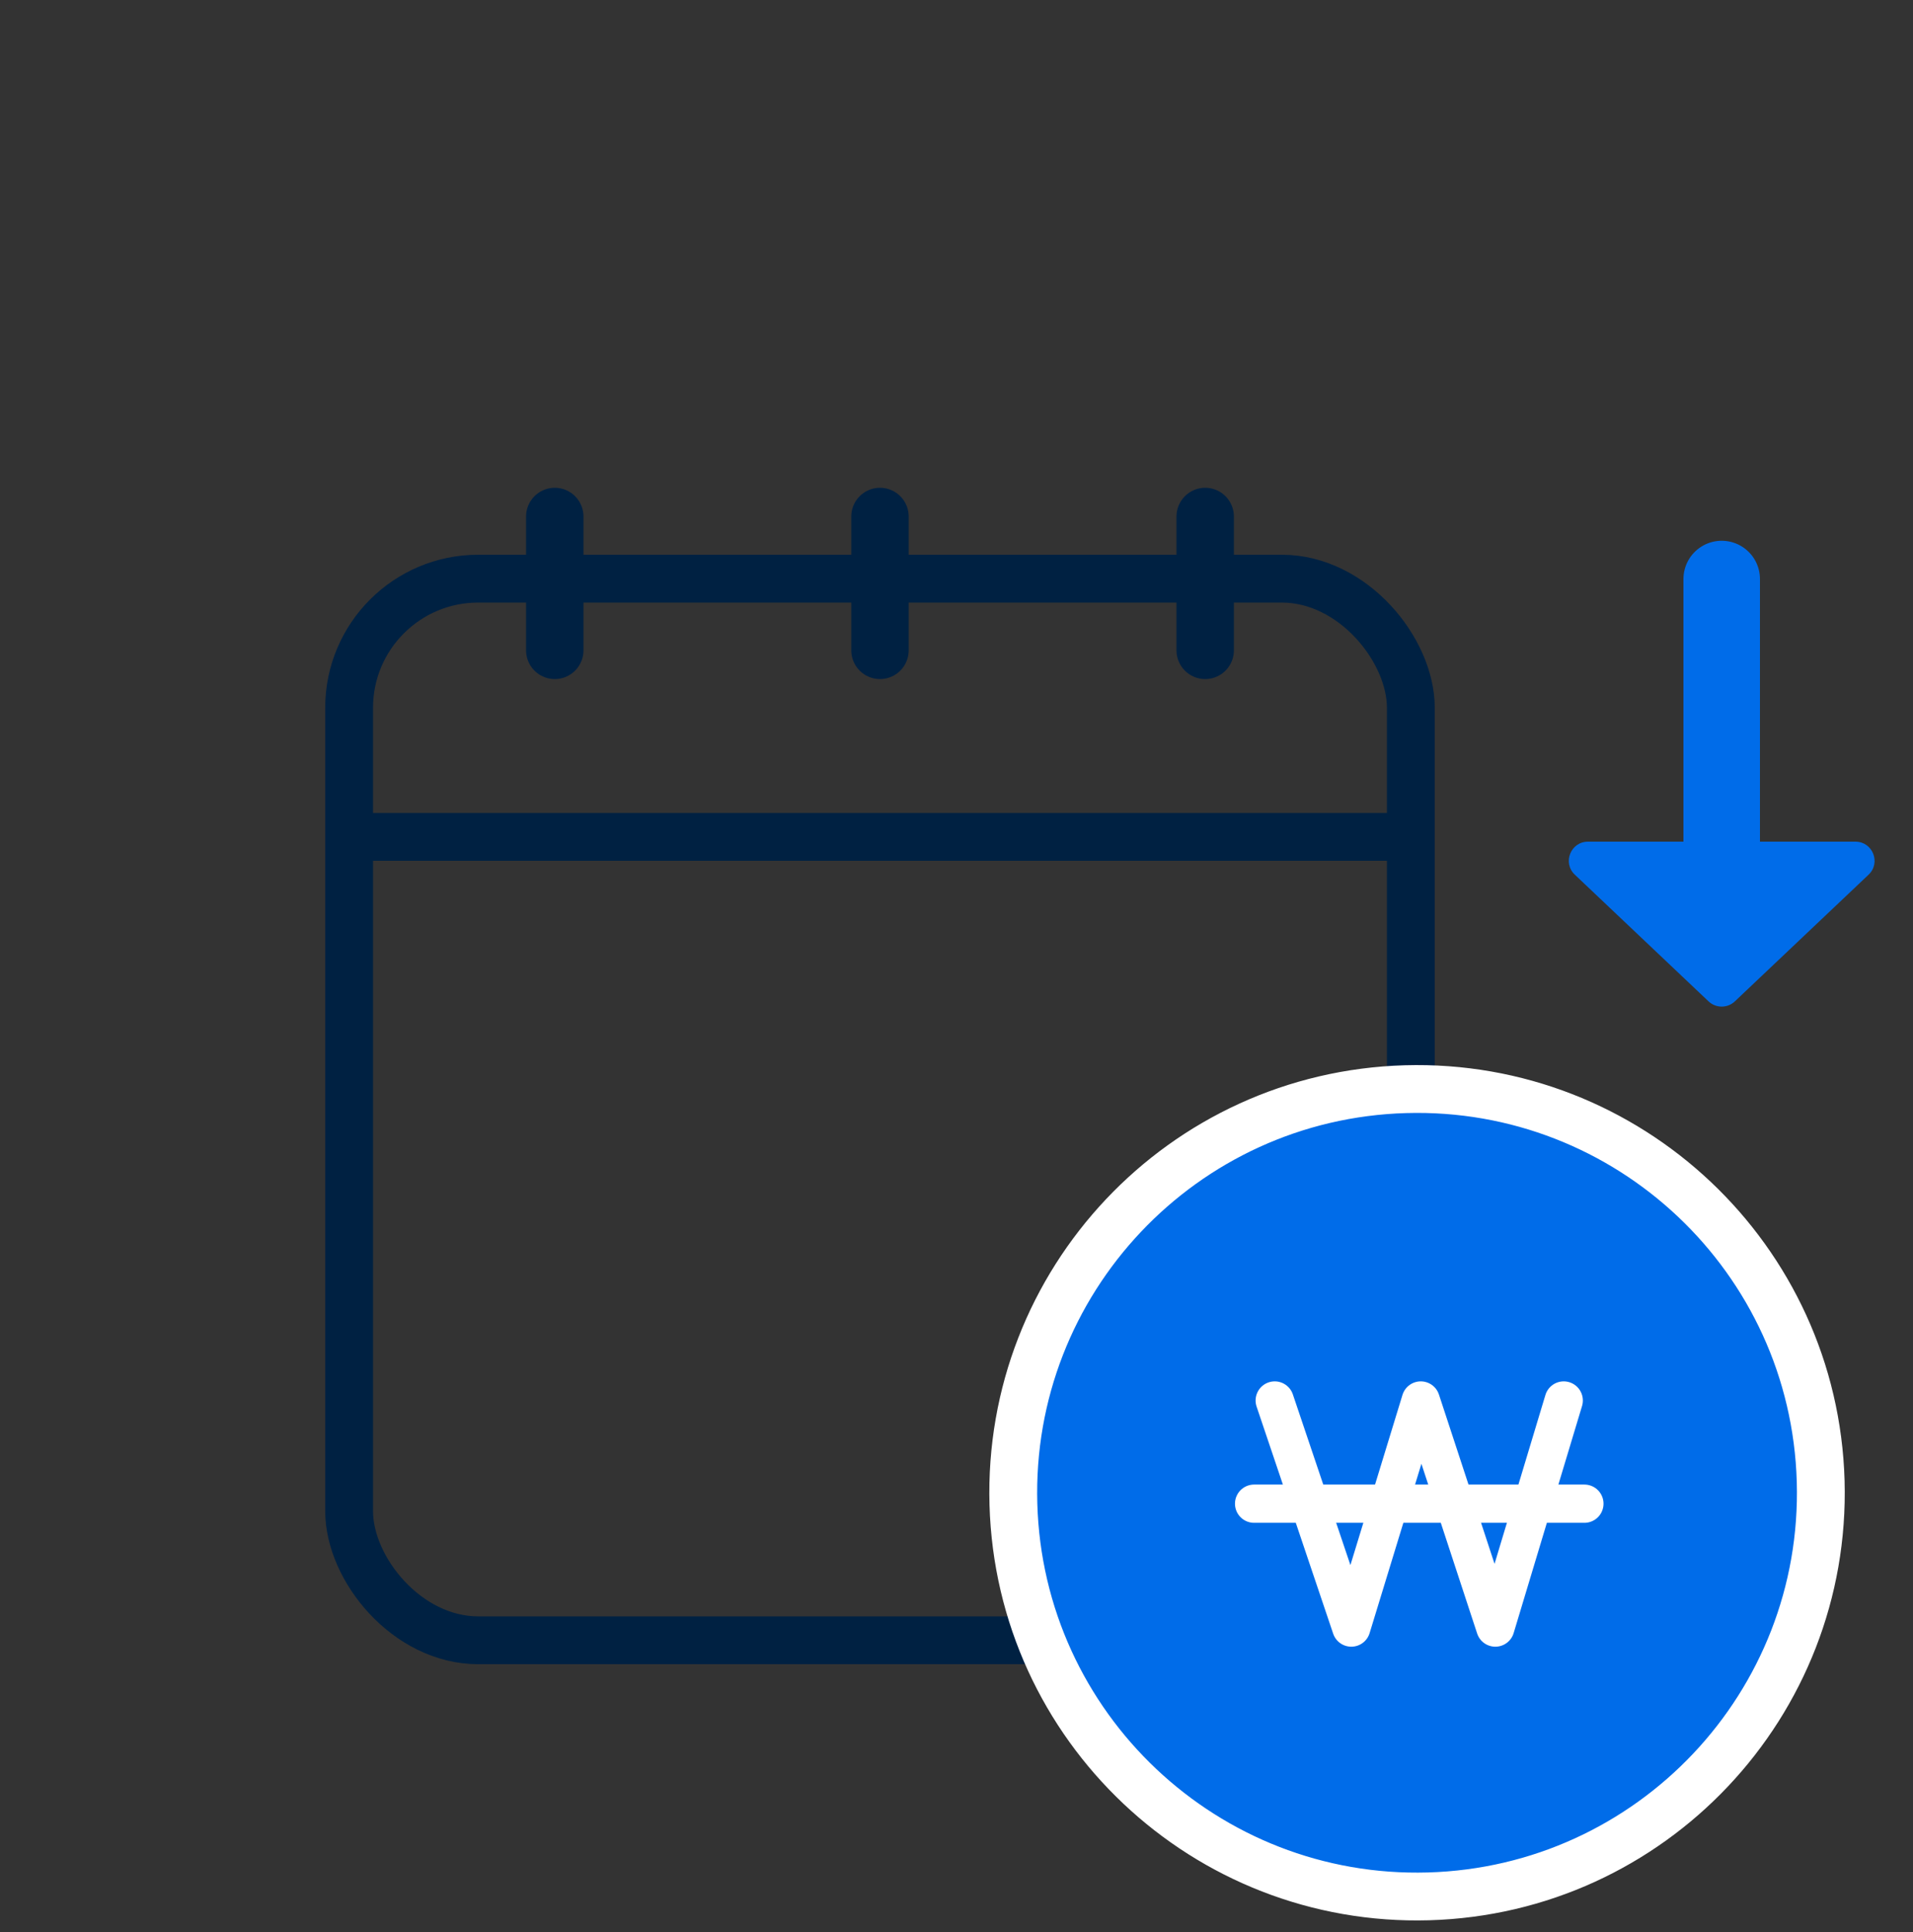 <svg width="100" height="101" viewBox="0 0 100 101" fill="none" xmlns="http://www.w3.org/2000/svg">
<rect x="0" y="0" width="100" height="101" fill="#333333" stroke="none"/>
<rect x="18.25" y="30.25" width="55.5" height="55.5" rx="6.75" stroke="#002142" stroke-width="2.5"/>
<mask id="path-2-inside-1_227_89" fill="white">
<rect x="26" y="51" width="7" height="7" rx="1"/>
</mask>
<rect x="26" y="51" width="7" height="7" rx="1" fill="#002142" stroke="#002142" stroke-width="5" mask="url(#path-2-inside-1_227_89)"/>
<mask id="path-3-inside-2_227_89" fill="white">
<rect x="37" y="51" width="7" height="7" rx="1"/>
</mask>
<rect x="37" y="51" width="7" height="7" rx="1" fill="#002142" stroke="#002142" stroke-width="5" mask="url(#path-3-inside-2_227_89)"/>
<mask id="path-4-inside-3_227_89" fill="white">
<rect x="48" y="51" width="7" height="7" rx="1"/>
</mask>
<rect x="48" y="51" width="7" height="7" rx="1" fill="#002142" stroke="#002142" stroke-width="5" mask="url(#path-4-inside-3_227_89)"/>
<mask id="path-5-inside-4_227_89" fill="white">
<rect x="59" y="51" width="7" height="7" rx="1"/>
</mask>
<rect x="59" y="51" width="7" height="7" rx="1" fill="#002142" stroke="#002142" stroke-width="5" mask="url(#path-5-inside-4_227_89)"/>
<mask id="path-6-inside-5_227_89" fill="white">
<rect x="26" y="63" width="7" height="7" rx="1"/>
</mask>
<rect x="26" y="63" width="7" height="7" rx="1" fill="#002142" stroke="#002142" stroke-width="5" mask="url(#path-6-inside-5_227_89)"/>
<mask id="path-7-inside-6_227_89" fill="white">
<rect x="37" y="63" width="7" height="7" rx="1"/>
</mask>
<rect x="37" y="63" width="7" height="7" rx="1" fill="#002142" stroke="#002142" stroke-width="5" mask="url(#path-7-inside-6_227_89)"/>
<mask id="path-8-inside-7_227_89" fill="white">
<rect x="48" y="63" width="7" height="7" rx="1"/>
</mask>
<rect x="48" y="63" width="7" height="7" rx="1" fill="#002142" stroke="#002142" stroke-width="5" mask="url(#path-8-inside-7_227_89)"/>
<mask id="path-9-inside-8_227_89" fill="white">
<rect x="59" y="61" width="7" height="7" rx="1"/>
</mask>
<rect x="59" y="61" width="7" height="7" rx="1" fill="#002142" stroke="#002142" stroke-width="5" mask="url(#path-9-inside-8_227_89)"/>
<mask id="path-10-inside-9_227_89" fill="white">
<rect x="59" y="71" width="7" height="7" rx="1"/>
</mask>
<rect x="59" y="71" width="7" height="7" rx="1" fill="#002142" stroke="#002142" stroke-width="5" mask="url(#path-10-inside-9_227_89)"/>
<mask id="path-11-inside-10_227_89" fill="white">
<rect x="55" y="67" width="12" height="12" rx="1"/>
</mask>
<rect x="55" y="67" width="12" height="12" rx="1" fill="#002142" stroke="#002142" stroke-width="5" mask="url(#path-11-inside-10_227_89)"/>
<line x1="19" y1="43.75" x2="74" y2="43.75" stroke="#002142" stroke-width="2.5"/>
<path d="M29 27L29 34" stroke="#002142" stroke-width="3" stroke-linecap="round"/>
<path d="M63 27L63 34" stroke="#002142" stroke-width="3" stroke-linecap="round"/>
<path d="M46 27L46 34" stroke="#002142" stroke-width="3" stroke-linecap="round"/>
<path d="M74.678 99.137C86.331 98.803 95.507 89.087 95.174 77.434C94.84 65.781 85.123 56.605 73.47 56.939C61.818 57.273 52.642 66.989 52.975 78.642C53.309 90.295 63.026 99.471 74.678 99.137Z" fill="#006CE9" stroke="white" stroke-width="2.5" stroke-linecap="round" stroke-linejoin="round"/>
<path d="M66.635 73.215L70.638 85.085L74.269 73.215L78.167 85.085L81.742 73.215" stroke="white" stroke-width="2" stroke-linecap="round" stroke-linejoin="round"/>
<path d="M65.557 78.609H82.822" stroke="white" stroke-width="2" stroke-linecap="round" stroke-linejoin="round"/>
<path d="M90.688 52.349L97.678 45.726C98.334 45.104 97.894 44 96.99 44H83.01C82.106 44 81.666 45.104 82.322 45.726L89.312 52.349C89.698 52.714 90.302 52.714 90.688 52.349Z" fill="#006CE9"/>
<path d="M90 48.554V30.27" stroke="#006CE9" stroke-width="4" stroke-linecap="round" stroke-linejoin="round"/>
</svg>
